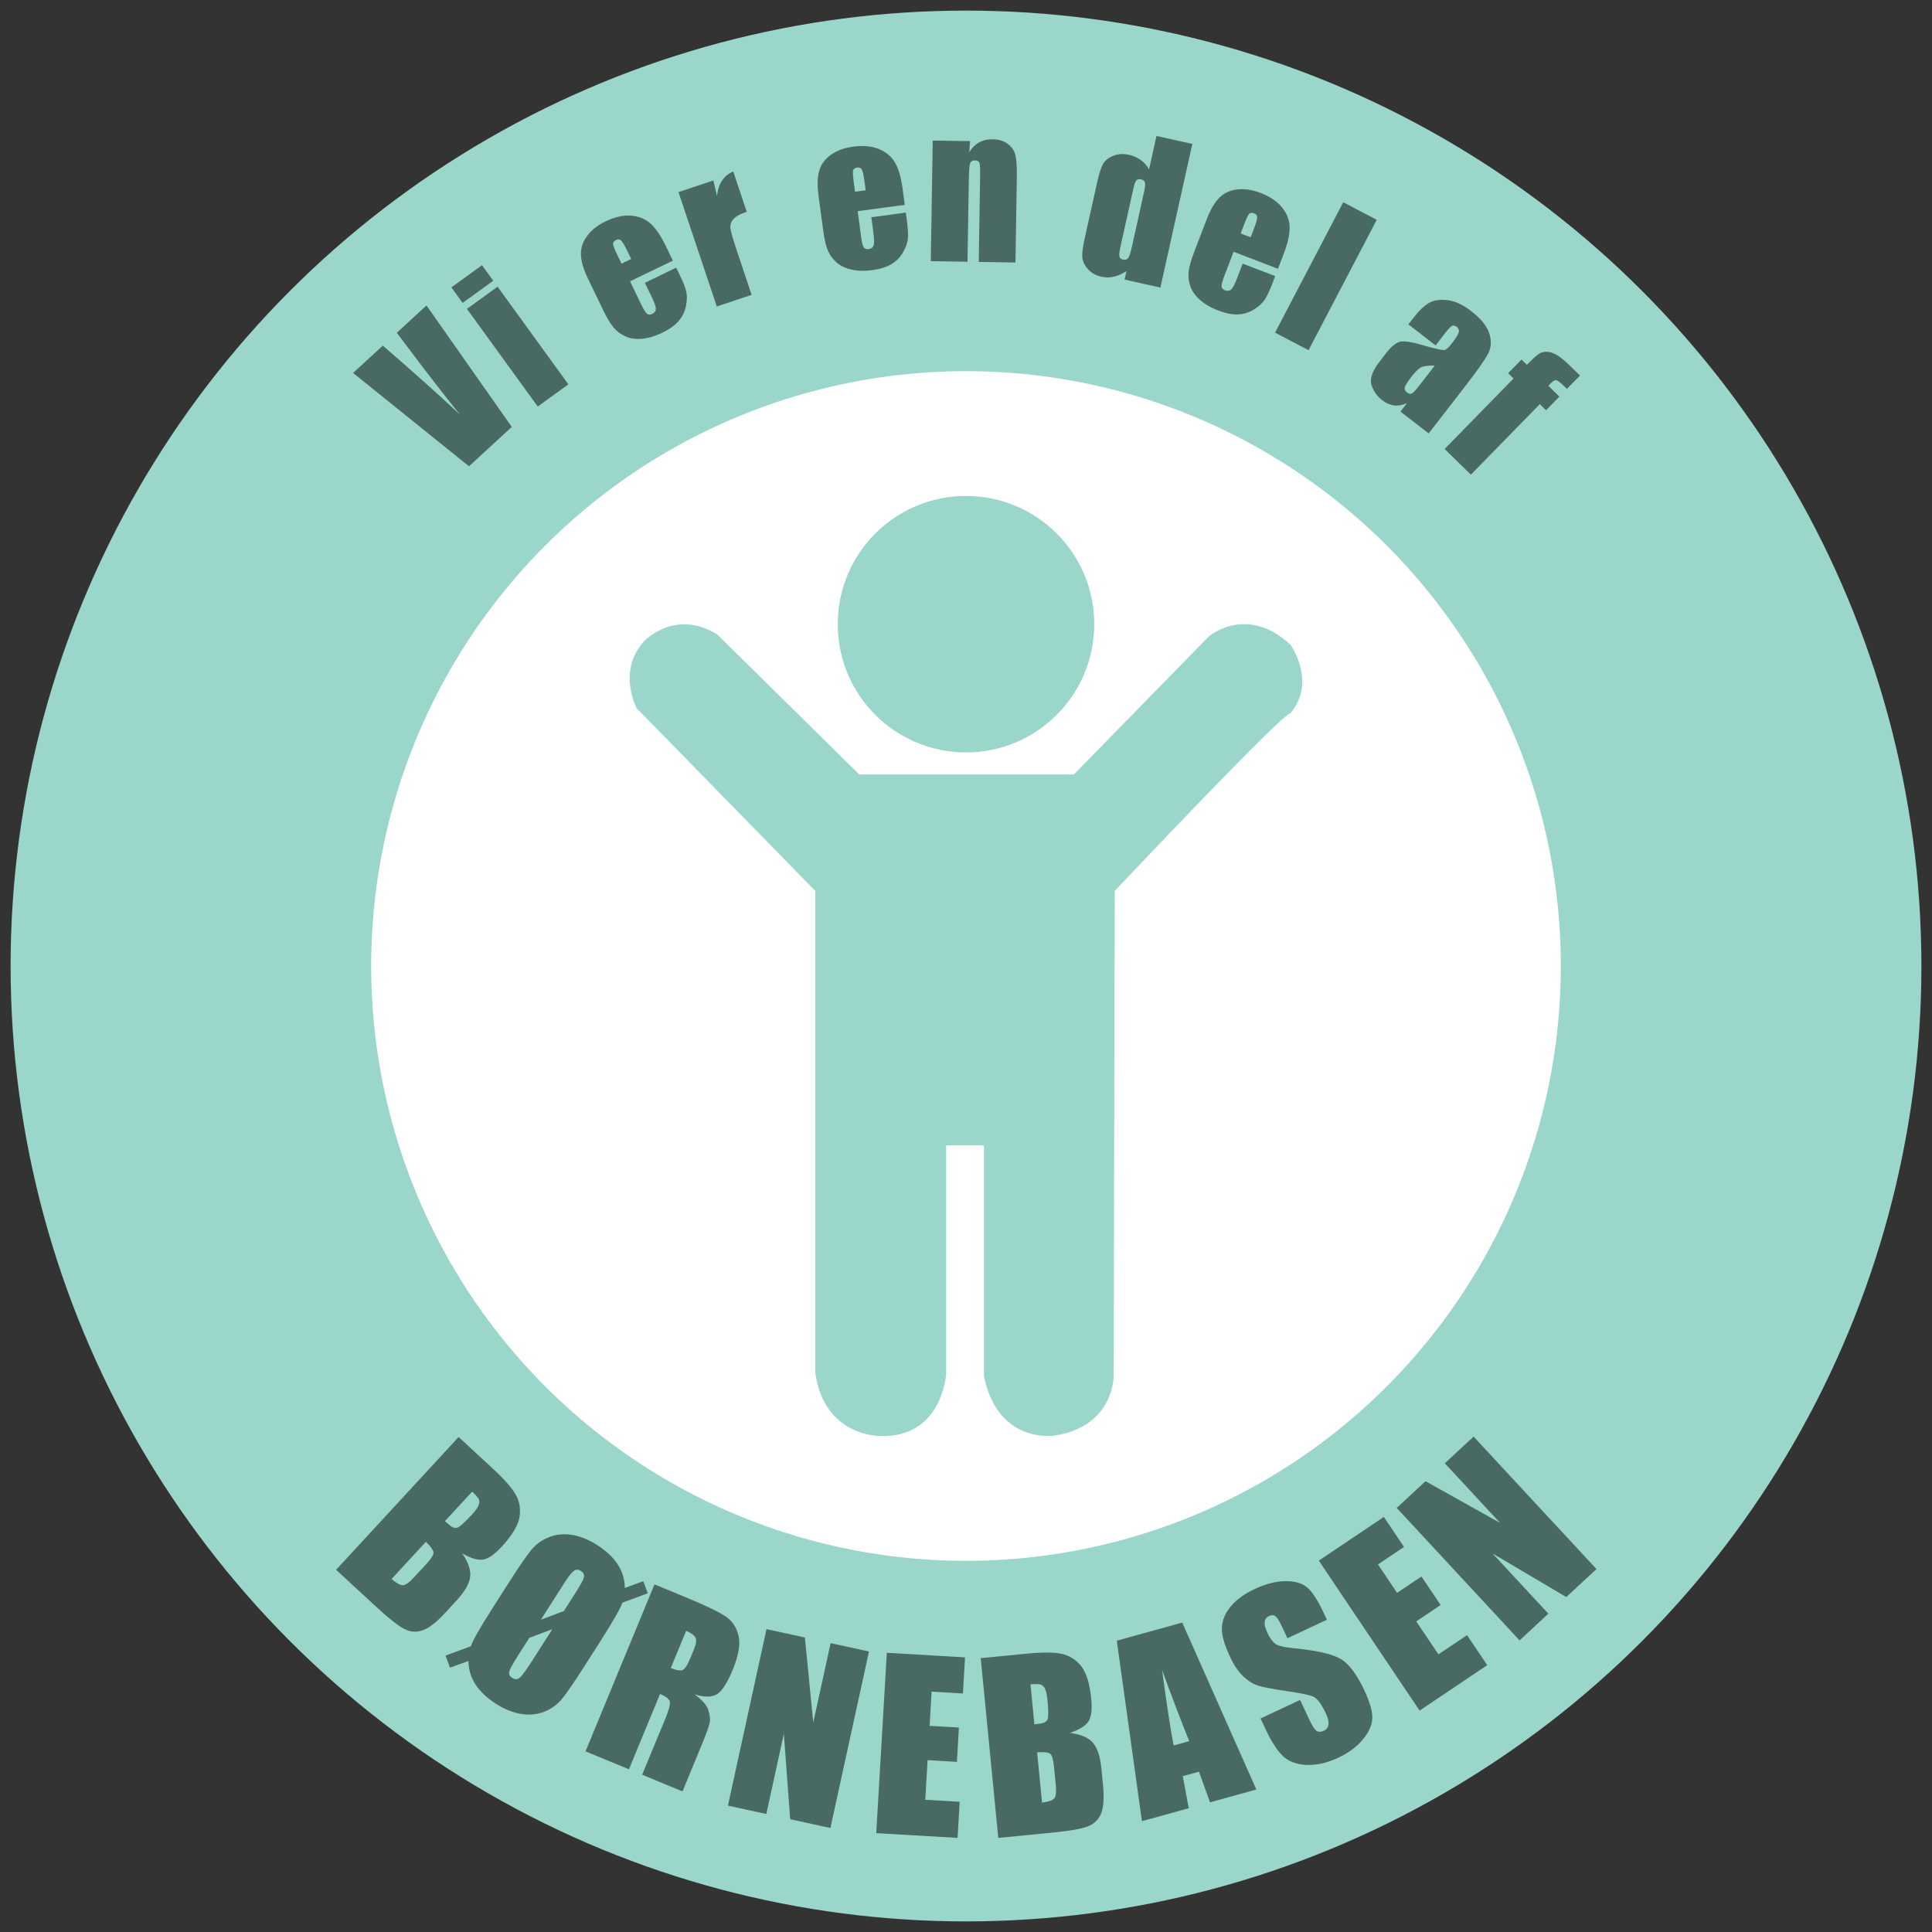 <?xml version="1.0" encoding="utf-8"?>
<!-- Generator: Adobe Illustrator 25.2.3, SVG Export Plug-In . SVG Version: 6.00 Build 0)  -->
<svg version="1.1" id="Layer_1" xmlns="http://www.w3.org/2000/svg" xmlns:xlink="http://www.w3.org/1999/xlink" x="0px" y="0px"
	 viewBox="0 0 820 820" style="enable-background:new 0 0 820 820;" xml:space="preserve">
<rect x="0" y="0" width="820" height="820" fill="#333333" stroke="none"/>
<style type="text/css">
	.st0{display:none;fill:#496963;}
	.st1{fill:#9BD6CA;}
	.st2{fill:#FFFFFF;}
	.st3{fill:none;}
	.st4{fill:#496963;}
</style>
<path class="st0" d="M410-18.99c46.63,0,54.44-25.49,89.03-18.61s32.06,33.42,75.13,51.27c43.08,17.84,60.06-2.72,89.38,16.88
	c29.32,19.59,16.82,43.15,49.79,76.12s56.52,20.47,76.12,49.79c19.59,29.32-0.97,46.3,16.88,89.38s44.39,40.54,51.27,75.13
	s-18.61,42.41-18.61,89.03s25.49,54.44,18.61,89.03s-33.42,32.06-51.27,75.13c-17.84,43.08,2.72,60.06-16.88,89.38
	c-19.59,29.32-43.15,16.82-76.12,49.79s-20.47,56.52-49.79,76.12c-29.32,19.59-46.3-0.97-89.38,16.88
	c-43.08,17.84-40.54,44.39-75.13,51.27s-42.41-18.61-89.03-18.61s-54.44,25.49-89.03,18.61s-32.06-33.42-75.13-51.27
	s-60.06,2.72-89.38-16.88s-16.82-43.15-49.79-76.12s-56.52-20.47-76.12-49.79c-19.59-29.32,0.97-46.3-16.88-89.38
	c-17.84-43.08-44.39-40.54-51.27-75.13s18.61-42.41,18.61-89.03s-25.49-54.44-18.61-89.03s33.42-32.06,51.27-75.13
	s-2.72-60.06,16.88-89.38s43.15-16.82,76.12-49.79s20.47-56.52,49.79-76.12s46.3,0.97,89.38-16.88s40.54-44.39,75.13-51.27
	S363.37-18.99,410-18.99z"/>
<circle class="st1" cx="410" cy="410" r="405.5"/>
<circle class="st2" cx="410" cy="410" r="252.46"/>
<g>
</g>
<g>
	<path class="st1" d="M364.71,328.72h91.07l57.24-58.55c0,0,16.05-13.88,34.69,3.47c0,0,11.28,15.61,0,29.06
		c-3.47,0-74.59,75.46-74.59,75.46l-0.43,205.56c0,0,0.43,21.68-25.15,25.59c0,0-23.85,3.9-29.92-25.15v-98.01h-16.05v97.14
		c0,0-1.73,27.24-28.19,26.2c0,0-23.42,0.26-27.32-26.63V378.16l-75.89-77.63c0,0-8.24-15.61,3.04-28.19c0,0,13.01-14.31,31.22-3.04
		L364.71,328.72z"/>
	<circle class="st1" cx="410" cy="264.92" r="54.43"/>
</g>
<g>
	<g>
		<path class="st3" d="M779.64,410c0,204.15-165.49,369.64-369.64,369.64S40.36,614.15,40.36,410"/>
		<path class="st4" d="M194.65,609.92l14.62,13.49c4.62,4.26,7.78,7.85,9.5,10.76s2.29,6.14,1.73,9.68
			c-0.56,3.54-3.09,7.75-7.58,12.62c-3.04,3.29-5.67,5.11-7.9,5.46c-2.23,0.35-5.19-0.54-8.87-2.65c2.68,3.89,3.81,7.28,3.37,10.17
			c-0.43,2.89-2.34,6.17-5.73,9.84l-4.82,5.22c-3.51,3.81-6.55,6.23-9.11,7.26c-2.56,1.03-5.11,1.01-7.63-0.08
			c-2.52-1.08-6.73-4.34-12.63-9.78l-16.95-15.64L194.65,609.92z M180.76,654.39l-14.55,15.77c2.13,1.84,3.75,2.73,4.85,2.67
			c1.1-0.06,2.7-1.22,4.8-3.5l4.85-5.26c2.23-2.41,3.32-4.11,3.28-5.09C183.95,658,182.87,656.47,180.76,654.39z M200.41,633.08
			l-11.56,12.53c0.65,0.56,1.15,0.99,1.49,1.31c1.44,1.33,2.68,1.82,3.73,1.48c1.05-0.34,3.11-2.19,6.2-5.53
			c1.63-1.76,2.6-3.15,2.93-4.16c0.33-1.01,0.32-1.84-0.03-2.51C202.82,635.54,201.9,634.5,200.41,633.08z"/>
		<path class="st4" d="M264.15,680.21c-0.76,2.36-3.83,7.74-9.19,16.15l-7.06,11.05c-4.14,6.49-7.23,10.99-9.26,13.5
			c-2.03,2.5-4.56,4.36-7.6,5.57c-3.04,1.21-6.31,1.54-9.81,0.98s-7.08-1.99-10.72-4.32c-3.88-2.48-6.79-5.24-8.73-8.27
			s-2.92-6.34-2.96-9.92l-7.84,2.86l-1.89-5.15l10.76-3.92c0.68-2.26,3.74-7.65,9.18-16.17l7.06-11.06
			c4.14-6.49,7.23-10.99,9.26-13.5s4.56-4.36,7.6-5.57c3.04-1.21,6.31-1.54,9.81-0.98c3.5,0.55,7.08,1.99,10.72,4.32
			c3.86,2.46,6.77,5.21,8.73,8.24c1.96,3.03,2.95,6.35,2.97,9.96l7.84-2.87l1.92,5.14L264.15,680.21z M224.65,695.16l-4.52,7.08
			c-2.4,3.76-3.73,6.18-3.98,7.25c-0.26,1.08,0.18,1.97,1.29,2.68c1.14,0.73,2.2,0.69,3.17-0.12c0.97-0.81,2.67-3.13,5.11-6.95
			l8.7-13.62L224.65,695.16z M239.33,683.78l5.4-8.47c1.88-2.95,2.92-4.95,3.12-5.98c0.19-1.04-0.23-1.88-1.27-2.55
			c-1.09-0.7-2.1-0.72-3.02-0.06s-2.3,2.42-4.14,5.29l-9.85,15.43L239.33,683.78z"/>
		<path class="st4" d="M277.79,672.46l13.05,5.39c8.7,3.59,14.45,6.36,17.25,8.3c2.8,1.94,4.6,4.69,5.4,8.25
			c0.8,3.56-0.05,8.36-2.54,14.4c-2.28,5.52-4.5,8.94-6.65,10.27c-2.16,1.33-5.33,1.35-9.51,0.07c3.27,2.41,5.23,4.64,5.85,6.67
			c0.63,2.04,0.83,3.75,0.62,5.15c-0.22,1.4-1.51,4.96-3.87,10.67l-7.72,18.69l-17.12-7.07l9.73-23.55
			c1.57-3.79,2.24-6.27,2.01-7.42c-0.23-1.15-1.61-2.25-4.15-3.3l-13.2,31.96l-18.43-7.61L277.79,672.46z M291.21,692.2l-6.51,15.76
			c2.07,0.86,3.64,1.17,4.71,0.95c1.07-0.22,2.25-1.9,3.54-5.02l1.61-3.9c0.93-2.25,1.14-3.89,0.62-4.92
			C294.66,694.03,293.34,693.08,291.21,692.2z"/>
		<path class="st4" d="M368.82,700.95l-16.37,74.91l-17.07-3.73l-2.69-36.27l-7.44,34.06l-16.29-3.56l16.37-74.91l16.29,3.56
			l3.55,36.12l7.37-33.73L368.82,700.95z"/>
		<path class="st4" d="M376.4,701.5l33.19,1.94l-0.9,15.32l-13.29-0.78l-0.85,14.52l12.44,0.73l-0.85,14.56l-12.44-0.73l-0.99,16.83
			l14.61,0.85l-0.9,15.32l-34.52-2.02L376.4,701.5z"/>
		<path class="st4" d="M416.25,703.77l19.8-1.94c6.25-0.61,11.04-0.59,14.36,0.07c3.32,0.66,6.11,2.38,8.38,5.15
			c2.27,2.77,3.73,7.46,4.37,14.05c0.44,4.46,0.04,7.64-1.19,9.53s-3.85,3.52-7.88,4.86c4.69,0.59,7.97,2.01,9.84,4.25
			c1.87,2.25,3.05,5.85,3.53,10.82l0.69,7.07c0.5,5.16,0.29,9.04-0.65,11.63c-0.94,2.6-2.65,4.48-5.13,5.64
			c-2.49,1.16-7.72,2.14-15.71,2.92l-22.96,2.25L416.25,703.77z M437.37,714.89l1.66,16.97c0.85-0.11,1.5-0.2,1.97-0.24
			c1.95-0.19,3.14-0.79,3.58-1.8c0.44-1.01,0.44-3.78,0-8.3c-0.23-2.39-0.62-4.04-1.15-4.96c-0.53-0.92-1.17-1.46-1.9-1.65
			C440.81,714.73,439.42,714.72,437.37,714.89z M440.19,743.74l2.09,21.35c2.79-0.37,4.53-0.98,5.22-1.84
			c0.69-0.86,0.89-2.83,0.59-5.91l-0.7-7.12c-0.32-3.27-0.86-5.21-1.62-5.84C445.02,743.76,443.16,743.54,440.19,743.74z"/>
		<path class="st4" d="M501.77,688.67l31.46,70.85l-19.64,5.44l-4.71-13l-6.87,1.9l2.53,13.6l-19.87,5.5L474,696.36L501.77,688.67z
			 M504.75,739c-3.29-8.1-7.13-18.18-11.53-30.23c1.96,14.69,3.6,25.38,4.91,32.06L504.75,739z"/>
		<path class="st4" d="M563.19,687.46l-16.77,7.86l-2.41-5.15c-1.13-2.4-2.06-3.83-2.79-4.29c-0.74-0.46-1.61-0.45-2.61,0.02
			c-1.09,0.51-1.7,1.34-1.84,2.49c-0.14,1.15,0.21,2.62,1.05,4.43c1.09,2.32,2.22,3.92,3.39,4.79c1.15,0.89,3.51,1.51,7.09,1.85
			c10.27,1,17.17,2.54,20.69,4.62c3.52,2.08,6.88,6.52,10.07,13.33c2.32,4.95,3.45,8.86,3.39,11.75c-0.06,2.89-1.37,5.9-3.95,9.04
			c-2.57,3.14-6.06,5.74-10.46,7.81c-4.83,2.27-9.38,3.28-13.66,3.06c-4.27-0.23-7.6-1.51-9.99-3.84c-2.38-2.33-4.8-6.1-7.24-11.31
			l-2.13-4.55l16.77-7.86l3.96,8.45c1.22,2.6,2.24,4.16,3.06,4.69c0.82,0.52,1.83,0.5,3.03-0.06c1.2-0.56,1.87-1.45,2.02-2.67
			c0.14-1.22-0.22-2.76-1.09-4.61c-1.92-4.09-3.73-6.5-5.43-7.24c-1.73-0.72-5.54-1.5-11.4-2.34c-5.88-0.87-9.87-1.63-11.96-2.29
			c-2.09-0.66-4.17-1.95-6.24-3.88s-3.97-4.73-5.7-8.42c-2.49-5.32-3.64-9.52-3.43-12.62c0.21-3.09,1.5-6.05,3.88-8.85
			c2.38-2.81,5.71-5.22,10-7.23c4.69-2.2,9.04-3.31,13.05-3.35s7.09,0.85,9.25,2.65c2.15,1.8,4.52,5.46,7.11,10.97L563.19,687.46z"
			/>
		<path class="st4" d="M559.75,662.38l27.59-18.55l8.56,12.74l-11.05,7.42l8.11,12.07l10.34-6.95l8.14,12.11l-10.34,6.95l9.41,13.99
			l12.15-8.16l8.56,12.74l-28.7,19.29L559.75,662.38z"/>
		<path class="st4" d="M625.45,609.74l52.14,56.22l-12.81,11.88l-31.31-18.51l23.7,25.56l-12.22,11.34l-52.14-56.22l12.22-11.34
			l31.67,17.71l-23.48-25.32L625.45,609.74z"/>
	</g>
	<g>
		<path class="st3" d="M40.36,410C40.36,205.85,205.85,40.36,410,40.36S779.64,205.85,779.64,410"/>
		<path class="st4" d="M181.01,129.64l36.2,51.56l-18.16,16.7l-49.19-39.61l12.61-11.59c13.11,11.31,24.01,21.06,32.7,29.25
			c-7.53-9.43-14.11-17.89-19.73-25.4l-7.03-9.31L181.01,129.64z"/>
		<path class="st4" d="M204.57,112.56l4.78,6.59l-12.99,9.42l-4.78-6.59L204.57,112.56z M211.18,121.68l30.05,41.44l-12.99,9.42
			l-30.05-41.44L211.18,121.68z"/>
		<path class="st4" d="M285.58,110.63l-18.17,8.77l4.81,9.97c1.01,2.08,1.81,3.35,2.4,3.81c0.59,0.46,1.32,0.48,2.17,0.06
			c1.06-0.51,1.58-1.26,1.56-2.23c-0.03-0.97-0.59-2.6-1.7-4.9l-2.94-6.08l13.3-6.42l1.64,3.4c1.38,2.85,2.25,5.12,2.63,6.83
			c0.38,1.7,0.33,3.74-0.15,6.11c-0.48,2.37-1.53,4.48-3.13,6.33c-1.61,1.85-3.94,3.51-7,4.98c-2.96,1.43-5.79,2.27-8.47,2.51
			c-2.68,0.24-5.02-0.08-7-0.97c-1.98-0.88-3.65-2.11-5-3.67c-1.35-1.56-2.86-4.05-4.51-7.48l-6.49-13.44
			c-1.95-4.03-2.94-7.47-2.97-10.32c-0.04-2.85,0.89-5.5,2.77-7.93c1.88-2.44,4.43-4.43,7.65-5.98c3.94-1.9,7.54-2.72,10.83-2.46
			c3.28,0.26,6.03,1.37,8.25,3.34c2.22,1.97,4.41,5.19,6.57,9.66L285.58,110.63z M267.89,109.92l-1.63-3.37
			c-1.15-2.38-2.02-3.86-2.61-4.44c-0.59-0.57-1.28-0.67-2.07-0.29c-0.97,0.47-1.43,1.06-1.38,1.76c0.05,0.7,0.71,2.35,1.96,4.94
			l1.63,3.37L267.89,109.92z"/>
		<path class="st4" d="M302.76,76.59l1.55,6.58c0.61-5.29,2.91-8.75,6.9-10.38l5.72,17.08c-2.71,0.91-4.57,1.94-5.6,3.09
			s-1.46,2.44-1.32,3.84c0.14,1.4,1,4.46,2.58,9.16l6.42,19.17l-14.78,4.95l-16.25-48.54L302.76,76.59z"/>
		<path class="st4" d="M384.01,86.93l-19.99,2.7l1.48,10.97c0.31,2.29,0.67,3.75,1.09,4.37c0.42,0.62,1.1,0.86,2.05,0.74
			c1.17-0.16,1.9-0.7,2.17-1.64c0.28-0.93,0.24-2.66-0.1-5.18l-0.9-6.69l14.64-1.97l0.5,3.75c0.42,3.13,0.55,5.57,0.38,7.31
			c-0.17,1.74-0.85,3.66-2.04,5.76c-1.19,2.11-2.84,3.79-4.94,5.05c-2.1,1.26-4.83,2.11-8.2,2.56c-3.26,0.44-6.21,0.36-8.83-0.25
			c-2.62-0.61-4.74-1.64-6.35-3.09c-1.61-1.46-2.82-3.14-3.62-5.04c-0.8-1.9-1.46-4.74-1.96-8.51l-1.99-14.79
			c-0.6-4.43-0.47-8.01,0.38-10.74c0.85-2.72,2.55-4.95,5.09-6.68c2.54-1.73,5.59-2.84,9.13-3.31c4.33-0.58,8.02-0.24,11.06,1.02
			c3.04,1.26,5.31,3.18,6.81,5.74c1.5,2.56,2.58,6.3,3.24,11.22L384.01,86.93z M367.42,80.76l-0.5-3.71
			c-0.35-2.62-0.72-4.3-1.11-5.03c-0.38-0.73-1.01-1.03-1.88-0.92c-1.07,0.14-1.69,0.56-1.86,1.24c-0.17,0.68-0.06,2.45,0.33,5.31
			l0.5,3.71L367.42,80.76z"/>
		<path class="st4" d="M411.73,59.89l-0.35,4.71c1.16-1.86,2.57-3.25,4.21-4.16s3.54-1.35,5.67-1.32c2.67,0.04,4.85,0.71,6.53,2
			c1.68,1.29,2.74,2.89,3.2,4.82c0.46,1.92,0.65,5.12,0.58,9.6l-0.58,35.87l-15.58-0.25l0.57-35.44c0.06-3.52-0.02-5.67-0.24-6.45
			c-0.22-0.77-0.86-1.17-1.91-1.19c-1.11-0.02-1.81,0.41-2.1,1.3c-0.3,0.88-0.48,3.25-0.54,7.11l-0.56,34.6l-15.58-0.25l0.83-51.18
			L411.73,59.89z"/>
		<path class="st4" d="M506.06,61.09l-13.55,60.96l-15.21-3.38l0.81-3.62c-1.79,1.19-3.58,1.98-5.35,2.38
			c-1.77,0.4-3.54,0.4-5.3,0.01c-2.36-0.52-4.27-1.6-5.72-3.23c-1.46-1.63-2.25-3.31-2.37-5.05c-0.13-1.74,0.22-4.46,1.04-8.15
			l5.2-23.38c0.85-3.84,1.7-6.51,2.55-8.01c0.85-1.5,2.28-2.66,4.31-3.49c2.03-0.83,4.26-0.97,6.69-0.43
			c1.88,0.42,3.53,1.14,4.95,2.17c1.42,1.03,2.62,2.36,3.59,4.01l3.15-14.17L506.06,61.09z M485.61,81.28
			c0.41-1.83,0.52-3.1,0.35-3.79s-0.73-1.15-1.65-1.36c-0.9-0.2-1.58-0.05-2.01,0.44s-0.88,1.72-1.31,3.68l-5.44,24.48
			c-0.45,2.03-0.6,3.4-0.44,4.11c0.16,0.71,0.67,1.16,1.52,1.35c0.98,0.22,1.71,0,2.2-0.64c0.48-0.64,1.04-2.36,1.66-5.14
			L485.61,81.28z"/>
		<path class="st4" d="M542.41,114.08l-18.84-7.22l-3.96,10.34c-0.83,2.16-1.21,3.61-1.13,4.36c0.07,0.74,0.55,1.29,1.44,1.63
			c1.1,0.42,2,0.29,2.69-0.39c0.69-0.69,1.49-2.22,2.4-4.6l2.42-6.3l13.8,5.28l-1.35,3.53c-1.13,2.95-2.19,5.15-3.17,6.59
			c-0.98,1.44-2.5,2.8-4.56,4.08s-4.31,1.96-6.76,2.06c-2.45,0.1-5.25-0.46-8.42-1.68c-3.07-1.18-5.62-2.66-7.63-4.45
			c-2.01-1.79-3.38-3.71-4.09-5.76c-0.72-2.05-0.97-4.1-0.76-6.16c0.21-2.05,0.99-4.86,2.35-8.41l5.34-13.94
			c1.6-4.18,3.43-7.26,5.48-9.24c2.05-1.98,4.61-3.12,7.67-3.42c3.06-0.3,6.26,0.19,9.6,1.47c4.08,1.56,7.15,3.63,9.21,6.19
			s3.13,5.33,3.22,8.3c0.09,2.97-0.75,6.77-2.53,11.4L542.41,114.08z M530.81,100.72l1.34-3.49c0.95-2.47,1.43-4.12,1.44-4.94
			c0.01-0.82-0.39-1.39-1.21-1.7c-1.01-0.39-1.75-0.32-2.22,0.2s-1.23,2.13-2.26,4.81l-1.34,3.49L530.81,100.72z"/>
		<path class="st4" d="M584.33,93.29l-28.94,55.34l-14.22-7.44l28.94-55.34L584.33,93.29z"/>
		<path class="st4" d="M609.33,146.61l-11.56-8.94l2.1-2.72c2.42-3.13,4.65-5.27,6.69-6.41c2.04-1.14,4.64-1.52,7.83-1.14
			c3.18,0.38,6.51,1.92,9.99,4.61c4.17,3.23,6.74,6.39,7.72,9.5c0.97,3.11,0.85,5.9-0.39,8.38c-1.23,2.48-4.44,7.06-9.61,13.75
			l-15.72,20.32l-11.99-9.27l2.79-3.61c-1.87,0.86-3.68,1.2-5.43,1c-1.75-0.2-3.45-0.93-5.1-2.21c-2.16-1.67-3.67-3.8-4.53-6.41
			c-0.86-2.6,0.29-5.95,3.45-10.04l2.57-3.33c2.34-3.03,4.42-4.73,6.22-5.08c1.81-0.36,5.17,0.19,10.08,1.65
			c5.28,1.54,8.27,2.15,8.98,1.82c0.71-0.33,1.72-1.34,3.02-3.03c1.64-2.12,2.54-3.62,2.72-4.5c0.18-0.88-0.1-1.61-0.83-2.18
			c-0.83-0.65-1.56-0.78-2.18-0.4c-0.62,0.38-1.8,1.7-3.55,3.96L609.33,146.61z M608.94,155.18c-3.09-0.08-5.17,0.24-6.24,0.98
			s-2.31,2.01-3.73,3.85c-1.62,2.1-2.53,3.55-2.73,4.38s0.11,1.55,0.92,2.18c0.77,0.6,1.46,0.75,2.06,0.45
			c0.6-0.3,1.69-1.46,3.27-3.5L608.94,155.18z"/>
		<path class="st4" d="M670.59,159.39l-5.53,5.66c-2.3-2.25-3.76-3.47-4.38-3.66c-0.62-0.19-1.42,0.21-2.39,1.2l-1.13,1.16
			l4.69,4.58l-5.66,5.79l-2.65-2.59l-29.25,29.93l-11.14-10.89l29.25-29.93l-2.29-2.24l5.66-5.79l2.29,2.24
			c2.35-2.41,4.01-3.94,4.97-4.58c0.96-0.65,2.07-0.97,3.34-0.97c1.27,0,2.66,0.42,4.16,1.23c1.5,0.82,3.49,2.44,5.97,4.87
			L670.59,159.39z"/>
	</g>
</g>
<g>
</g>
<g>
</g>
<g>
</g>
<g>
</g>
<g>
</g>
<g>
</g>
</svg>
